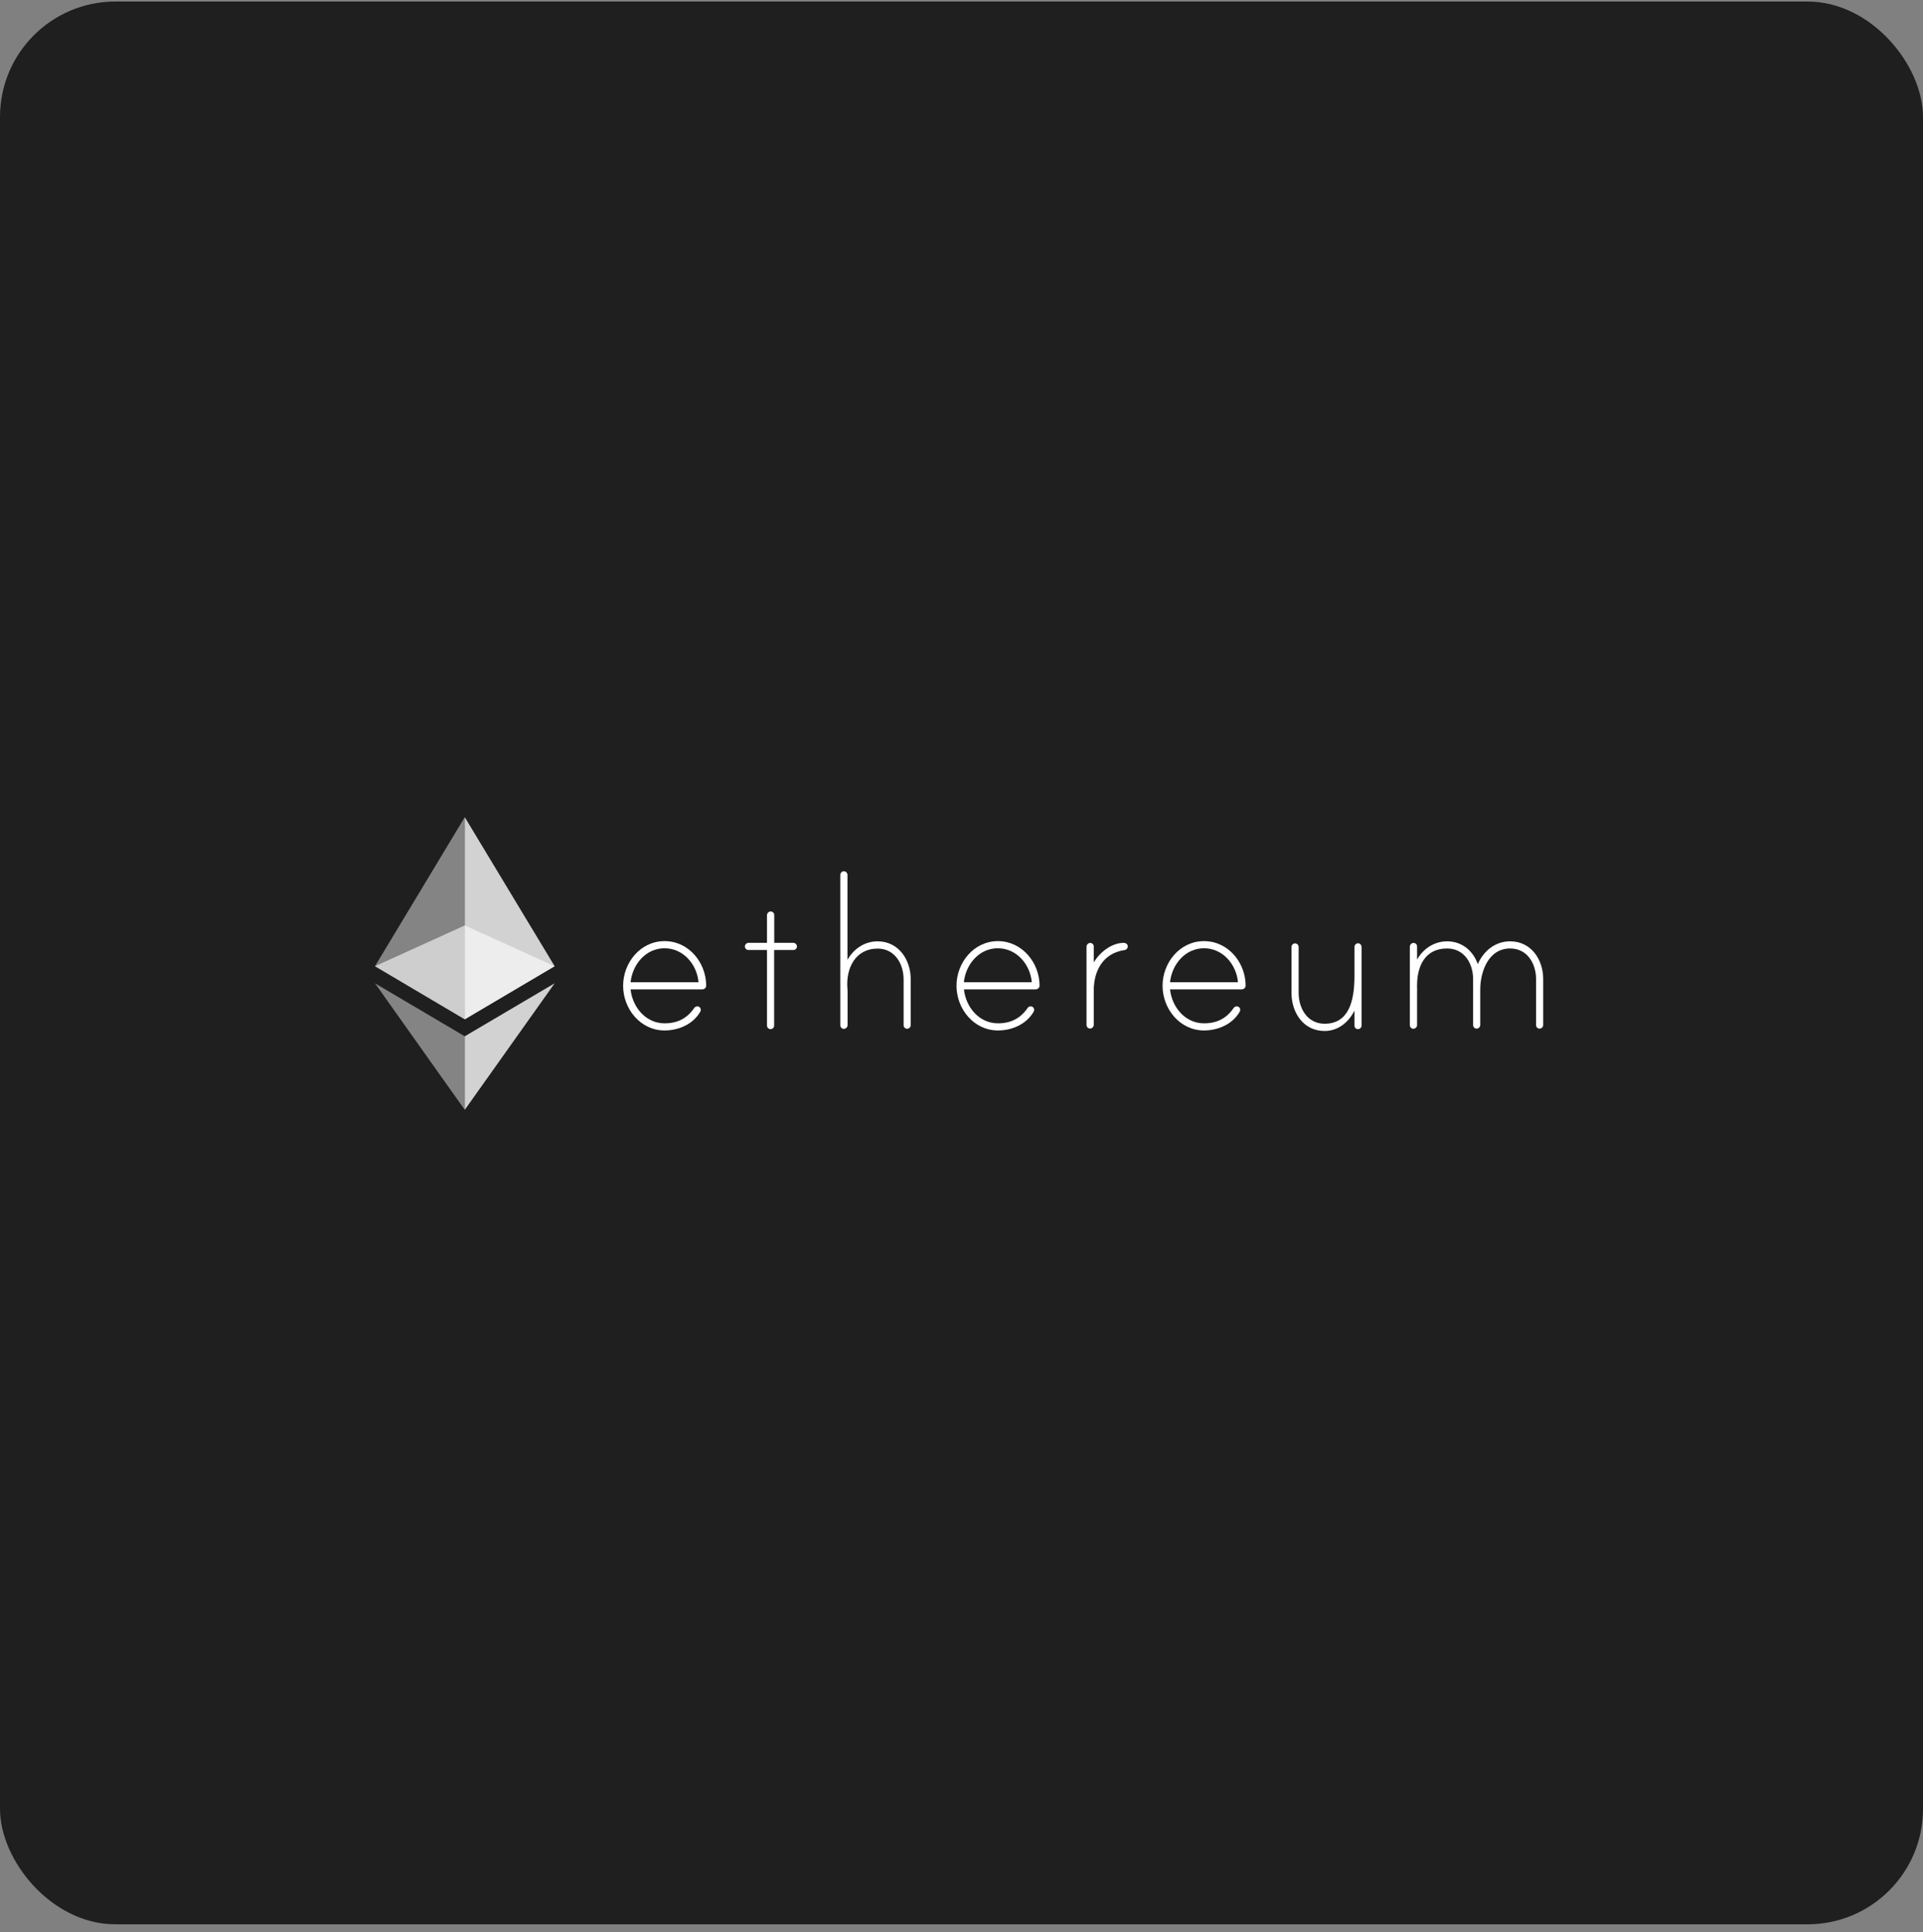 <svg width="200" height="201" viewBox="0 0 200 201" fill="none" xmlns="http://www.w3.org/2000/svg">
<rect x="0" y="0" width="200" height="201" fill="#808080" stroke="none"/>
<rect y="0.16" width="200" height="200" rx="12" fill="#1F1F1F"/>
<g clip-path="url(#clip0_5079_1085)">
<path d="M73.447 102.516C73.446 102.622 73.402 102.723 73.326 102.797C73.25 102.871 73.148 102.911 73.042 102.91H65.584C65.775 104.755 67.159 106.443 69.116 106.443C70.455 106.443 71.445 105.936 72.187 104.868C72.222 104.811 72.27 104.765 72.327 104.731C72.383 104.698 72.448 104.679 72.514 104.676C72.563 104.675 72.612 104.684 72.657 104.702C72.703 104.72 72.745 104.747 72.779 104.782C72.814 104.817 72.841 104.858 72.859 104.904C72.878 104.95 72.886 104.998 72.885 105.048C72.885 105.115 72.866 105.182 72.829 105.239C72.075 106.544 70.579 107.185 69.116 107.185C66.607 107.185 64.807 104.935 64.807 102.539C64.807 100.143 66.596 97.893 69.116 97.893C71.636 97.893 73.436 100.12 73.447 102.516ZM72.649 102.168C72.491 100.323 71.074 98.635 69.116 98.635C67.159 98.635 65.775 100.323 65.584 102.168H72.649Z" fill="white"/>
<path d="M82.515 98.072C82.613 98.075 82.705 98.115 82.774 98.184C82.843 98.253 82.883 98.346 82.886 98.444C82.888 98.493 82.879 98.542 82.861 98.587C82.843 98.633 82.815 98.674 82.781 98.709C82.746 98.744 82.704 98.771 82.659 98.789C82.613 98.808 82.564 98.816 82.515 98.815H80.513V106.679C80.512 106.777 80.472 106.871 80.403 106.94C80.333 107.01 80.239 107.049 80.141 107.05C80.044 107.047 79.951 107.007 79.882 106.938C79.813 106.869 79.773 106.776 79.77 106.679V98.815H77.846C77.797 98.816 77.748 98.808 77.703 98.789C77.657 98.771 77.615 98.744 77.581 98.709C77.546 98.674 77.519 98.633 77.5 98.587C77.482 98.542 77.474 98.493 77.475 98.444C77.476 98.345 77.515 98.251 77.585 98.182C77.654 98.113 77.748 98.073 77.846 98.072H79.77V95.204C79.77 95.109 79.804 95.017 79.866 94.945C79.928 94.872 80.014 94.825 80.108 94.81C80.16 94.803 80.213 94.807 80.264 94.823C80.315 94.838 80.361 94.865 80.401 94.9C80.44 94.935 80.472 94.979 80.493 95.027C80.514 95.076 80.525 95.128 80.524 95.181V98.072H82.515Z" fill="white"/>
<path d="M94.721 101.875V106.634C94.718 106.731 94.678 106.824 94.609 106.893C94.54 106.962 94.448 107.002 94.35 107.005C94.301 107.006 94.252 106.998 94.206 106.98C94.161 106.961 94.119 106.934 94.084 106.899C94.05 106.865 94.022 106.823 94.004 106.777C93.986 106.732 93.977 106.683 93.979 106.634V101.875C93.979 100.266 93.067 98.669 91.279 98.669C88.984 98.669 87.994 100.671 88.129 102.73C88.129 102.786 88.151 103.023 88.151 103.056V106.623C88.151 106.718 88.117 106.809 88.055 106.882C87.993 106.954 87.908 107.002 87.814 107.016C87.761 107.023 87.708 107.019 87.657 107.003C87.607 106.988 87.56 106.961 87.52 106.926C87.481 106.891 87.45 106.848 87.428 106.799C87.407 106.75 87.397 106.698 87.397 106.645V90.996C87.398 90.898 87.438 90.804 87.507 90.735C87.577 90.665 87.671 90.626 87.769 90.625C87.866 90.628 87.959 90.668 88.028 90.737C88.097 90.806 88.137 90.899 88.14 90.996V99.839C88.781 98.691 89.929 97.915 91.267 97.915C93.472 97.915 94.721 99.839 94.721 101.875Z" fill="white"/>
<path d="M108.12 102.516C108.118 102.622 108.075 102.723 107.999 102.797C107.923 102.871 107.821 102.911 107.715 102.91H100.256C100.447 104.755 101.831 106.443 103.789 106.443C105.127 106.443 106.117 105.936 106.86 104.868C106.895 104.811 106.942 104.765 106.999 104.731C107.056 104.698 107.12 104.679 107.186 104.676C107.235 104.675 107.284 104.684 107.33 104.702C107.376 104.72 107.417 104.747 107.452 104.782C107.487 104.817 107.514 104.858 107.532 104.904C107.55 104.95 107.559 104.998 107.557 105.048C107.558 105.115 107.538 105.182 107.501 105.239C106.747 106.544 105.251 107.185 103.789 107.185C101.28 107.185 99.48 104.935 99.48 102.539C99.48 100.143 101.269 97.893 103.789 97.893C106.286 97.893 108.109 100.12 108.12 102.516ZM107.31 102.168C107.152 100.323 105.735 98.635 103.777 98.635C101.82 98.635 100.436 100.323 100.245 102.168H107.31Z" fill="white"/>
<path d="M117.289 98.421C117.296 98.521 117.263 98.62 117.198 98.695C117.133 98.771 117.04 98.818 116.94 98.826C114.746 99.152 113.756 100.941 113.756 103.022V106.589C113.756 106.684 113.722 106.775 113.66 106.848C113.598 106.92 113.513 106.968 113.419 106.982C113.366 106.989 113.313 106.985 113.262 106.969C113.212 106.954 113.165 106.927 113.125 106.892C113.086 106.857 113.054 106.814 113.033 106.765C113.012 106.716 113.002 106.664 113.003 106.611V98.477C113.003 98.382 113.037 98.29 113.099 98.218C113.161 98.146 113.246 98.098 113.34 98.084C113.392 98.076 113.446 98.081 113.496 98.097C113.547 98.112 113.594 98.138 113.633 98.174C113.673 98.209 113.704 98.252 113.725 98.301C113.747 98.349 113.757 98.402 113.756 98.455V100.109C114.375 99.062 115.601 98.072 116.884 98.072C117.075 98.072 117.289 98.207 117.289 98.421Z" fill="white"/>
<path d="M129.551 102.516C129.55 102.622 129.506 102.723 129.43 102.797C129.354 102.871 129.252 102.911 129.146 102.91H121.688C121.879 104.755 123.263 106.443 125.22 106.443C126.559 106.443 127.549 105.936 128.291 104.868C128.326 104.811 128.374 104.765 128.431 104.731C128.488 104.698 128.552 104.679 128.618 104.676C128.667 104.675 128.716 104.684 128.761 104.702C128.807 104.72 128.848 104.747 128.883 104.782C128.918 104.817 128.945 104.858 128.963 104.904C128.982 104.95 128.99 104.998 128.989 105.048C128.989 105.115 128.97 105.182 128.933 105.239C128.179 106.544 126.683 107.185 125.22 107.185C122.711 107.185 120.911 104.935 120.911 102.539C120.911 100.143 122.7 97.893 125.22 97.893C127.74 97.893 129.54 100.12 129.551 102.516ZM128.753 102.168C128.595 100.323 127.178 98.635 125.22 98.635C123.263 98.635 121.879 100.323 121.688 102.168H128.753Z" fill="white"/>
<path d="M141.611 98.509V106.677C141.608 106.774 141.568 106.867 141.499 106.936C141.43 107.005 141.338 107.045 141.24 107.048C141.191 107.05 141.142 107.041 141.096 107.023C141.051 107.005 141.009 106.977 140.974 106.943C140.94 106.908 140.912 106.866 140.894 106.821C140.876 106.775 140.867 106.726 140.869 106.677V105.124C140.25 106.351 139.159 107.239 137.764 107.239C135.548 107.239 134.321 105.316 134.321 103.279V98.498C134.322 98.4 134.362 98.306 134.431 98.237C134.5 98.167 134.594 98.128 134.693 98.127C134.79 98.13 134.883 98.17 134.952 98.239C135.021 98.308 135.061 98.401 135.064 98.498V103.279C135.064 104.888 135.975 106.486 137.764 106.486C140.273 106.486 140.869 104.134 140.869 101.536V98.487C140.87 98.427 140.885 98.368 140.913 98.314C140.942 98.261 140.982 98.216 141.032 98.182C141.081 98.148 141.138 98.126 141.198 98.118C141.258 98.111 141.319 98.118 141.375 98.138C141.446 98.171 141.506 98.223 141.547 98.289C141.589 98.355 141.611 98.431 141.611 98.509Z" fill="white"/>
<path d="M160.5 101.84V106.622C160.497 106.719 160.457 106.812 160.388 106.881C160.319 106.95 160.226 106.99 160.129 106.993C160.08 106.994 160.031 106.986 159.985 106.967C159.939 106.949 159.898 106.922 159.863 106.887C159.828 106.852 159.801 106.811 159.783 106.765C159.765 106.72 159.756 106.671 159.757 106.622V101.84C159.757 100.232 158.846 98.657 157.057 98.657C154.807 98.657 153.952 101.064 153.952 102.932V106.622C153.95 106.719 153.91 106.812 153.841 106.881C153.772 106.95 153.679 106.99 153.581 106.993C153.532 106.994 153.483 106.986 153.438 106.967C153.392 106.949 153.35 106.922 153.316 106.887C153.281 106.852 153.254 106.811 153.235 106.765C153.217 106.72 153.209 106.671 153.21 106.622V101.84C153.21 100.232 152.299 98.657 150.51 98.657C148.237 98.657 147.304 100.445 147.382 102.83C147.382 102.887 147.405 102.988 147.382 103.022V106.61C147.382 106.705 147.348 106.797 147.286 106.869C147.224 106.942 147.139 106.989 147.045 107.004C146.992 107.011 146.939 107.007 146.888 106.991C146.838 106.975 146.791 106.949 146.752 106.914C146.712 106.879 146.681 106.835 146.659 106.787C146.638 106.738 146.628 106.686 146.629 106.633V98.477C146.629 98.382 146.663 98.29 146.725 98.218C146.787 98.145 146.872 98.097 146.966 98.083C147.019 98.076 147.072 98.08 147.123 98.096C147.173 98.111 147.22 98.138 147.26 98.173C147.299 98.208 147.33 98.252 147.352 98.3C147.373 98.349 147.383 98.401 147.382 98.454V99.815C148.024 98.668 149.171 97.914 150.51 97.914C152.029 97.914 153.21 98.882 153.694 100.288C154.312 98.893 155.516 97.914 157.057 97.914C159.251 97.914 160.5 99.815 160.5 101.84Z" fill="white"/>
<path opacity="0.6" d="M48.337 96.262L39 100.503L48.337 106.027L57.686 100.503L48.337 96.262Z" fill="white"/>
<path opacity="0.45" d="M39 100.502L48.337 106.026V85L39 100.502Z" fill="white"/>
<path opacity="0.8" d="M48.338 85V106.026L57.686 100.502L48.338 85Z" fill="white"/>
<path opacity="0.45" d="M39 102.279L48.337 115.442V107.792L39 102.279Z" fill="white"/>
<path opacity="0.8" d="M48.338 107.792V115.442L57.686 102.279L48.338 107.792Z" fill="white"/>
</g>
<defs>
<clipPath id="clip0_5079_1085">
<rect width="121.5" height="30.442" fill="white" transform="translate(39 85)"/>
</clipPath>
</defs>
</svg>
